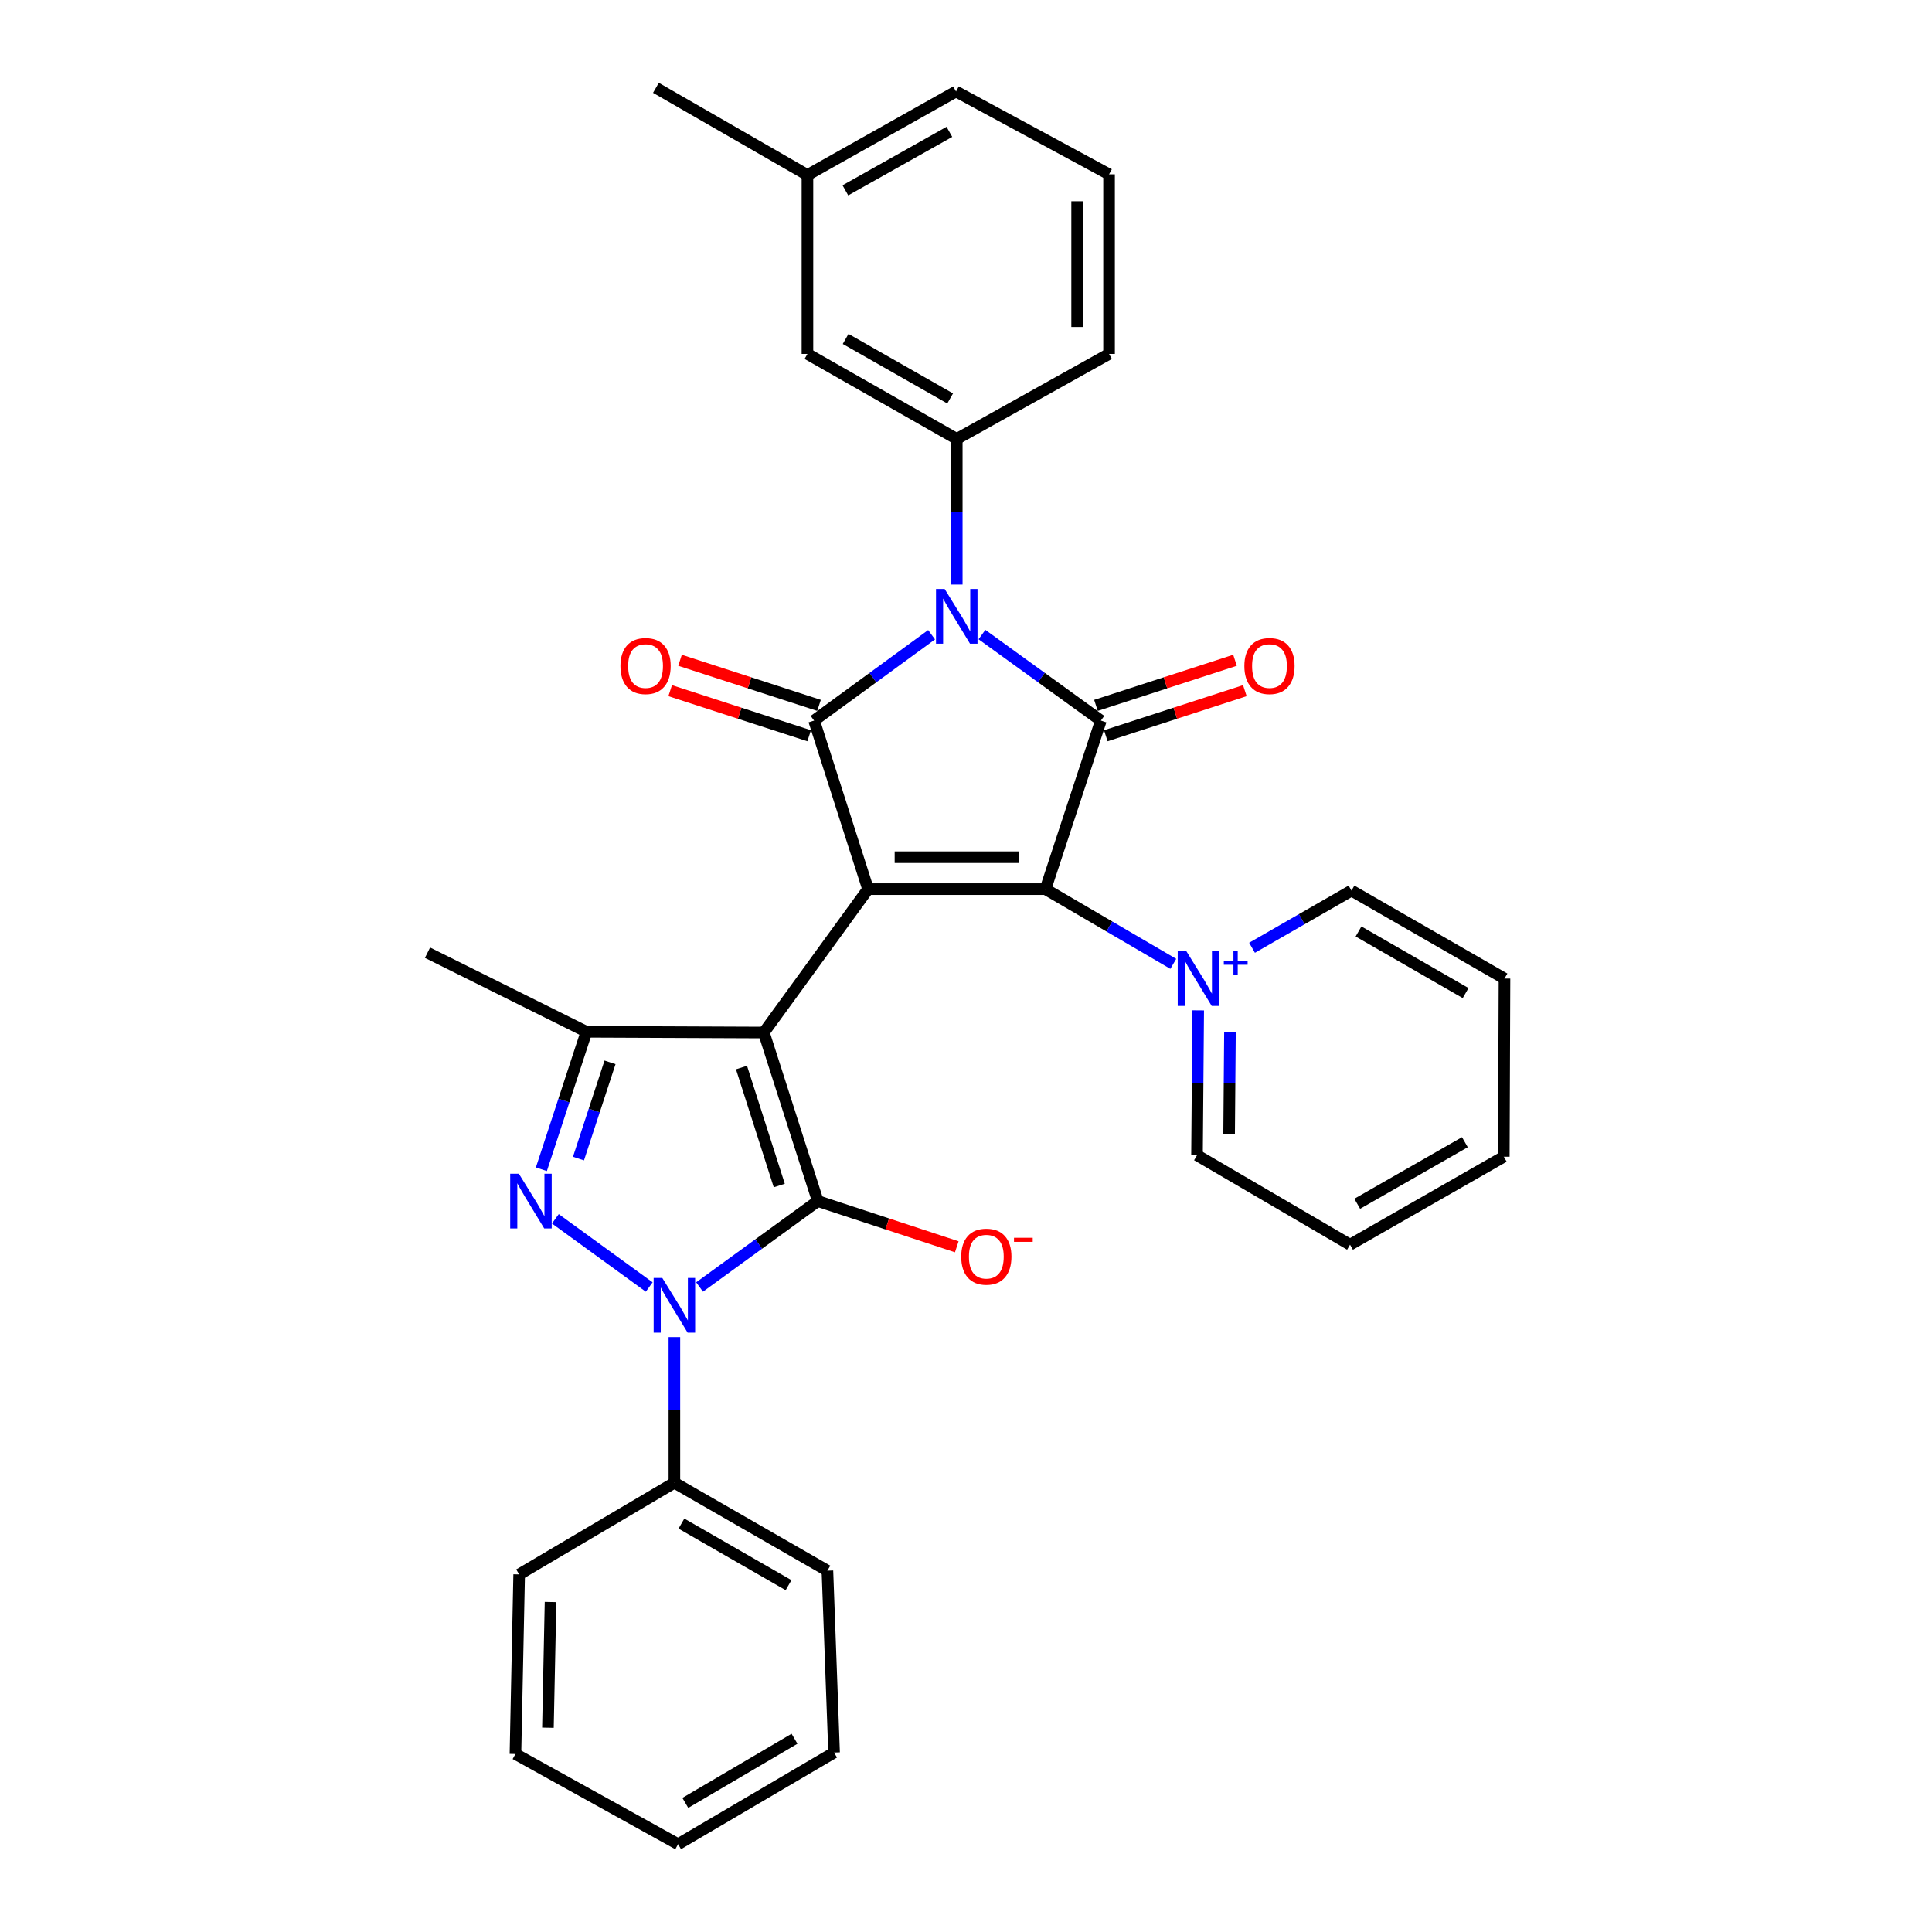 <?xml version='1.0' encoding='iso-8859-1'?>
<svg version='1.1' baseProfile='full'
              xmlns='http://www.w3.org/2000/svg'
                      xmlns:rdkit='http://www.rdkit.org/xml'
                      xmlns:xlink='http://www.w3.org/1999/xlink'
                  xml:space='preserve'
width='1000px' height='1000px' viewBox='0 0 1000 1000'>
<!-- END OF HEADER -->
<rect style='opacity:1.0;fill:#FFFFFF;stroke:none' width='1000' height='1000' x='0' y='0'> </rect>
<path class='bond-0' d='M 449.305,460.214 L 395.351,534.433' style='fill:none;fill-rule:evenodd;stroke:#000000;stroke-width:6px;stroke-linecap:butt;stroke-linejoin:miter;stroke-opacity:1' />
<path class='bond-3' d='M 449.305,460.214 L 541.127,460.214' style='fill:none;fill-rule:evenodd;stroke:#000000;stroke-width:6px;stroke-linecap:butt;stroke-linejoin:miter;stroke-opacity:1' />
<path class='bond-3' d='M 463.078,443.686 L 527.354,443.686' style='fill:none;fill-rule:evenodd;stroke:#000000;stroke-width:6px;stroke-linecap:butt;stroke-linejoin:miter;stroke-opacity:1' />
<path class='bond-4' d='M 449.305,460.214 L 421.373,372.965' style='fill:none;fill-rule:evenodd;stroke:#000000;stroke-width:6px;stroke-linecap:butt;stroke-linejoin:miter;stroke-opacity:1' />
<path class='bond-2' d='M 395.351,534.433 L 423.283,621.673' style='fill:none;fill-rule:evenodd;stroke:#000000;stroke-width:6px;stroke-linecap:butt;stroke-linejoin:miter;stroke-opacity:1' />
<path class='bond-2' d='M 383.8,552.559 L 403.352,613.627' style='fill:none;fill-rule:evenodd;stroke:#000000;stroke-width:6px;stroke-linecap:butt;stroke-linejoin:miter;stroke-opacity:1' />
<path class='bond-8' d='M 395.351,534.433 L 303.538,534.048' style='fill:none;fill-rule:evenodd;stroke:#000000;stroke-width:6px;stroke-linecap:butt;stroke-linejoin:miter;stroke-opacity:1' />
<path class='bond-1' d='M 482.19,328.535 L 451.781,350.75' style='fill:none;fill-rule:evenodd;stroke:#0000FF;stroke-width:6px;stroke-linecap:butt;stroke-linejoin:miter;stroke-opacity:1' />
<path class='bond-1' d='M 451.781,350.75 L 421.373,372.965' style='fill:none;fill-rule:evenodd;stroke:#000000;stroke-width:6px;stroke-linecap:butt;stroke-linejoin:miter;stroke-opacity:1' />
<path class='bond-10' d='M 495.216,302.564 L 495.216,264.881' style='fill:none;fill-rule:evenodd;stroke:#0000FF;stroke-width:6px;stroke-linecap:butt;stroke-linejoin:miter;stroke-opacity:1' />
<path class='bond-10' d='M 495.216,264.881 L 495.216,227.197' style='fill:none;fill-rule:evenodd;stroke:#000000;stroke-width:6px;stroke-linecap:butt;stroke-linejoin:miter;stroke-opacity:1' />
<path class='bond-32' d='M 508.258,328.45 L 539.035,350.707' style='fill:none;fill-rule:evenodd;stroke:#0000FF;stroke-width:6px;stroke-linecap:butt;stroke-linejoin:miter;stroke-opacity:1' />
<path class='bond-32' d='M 539.035,350.707 L 569.812,372.965' style='fill:none;fill-rule:evenodd;stroke:#000000;stroke-width:6px;stroke-linecap:butt;stroke-linejoin:miter;stroke-opacity:1' />
<path class='bond-6' d='M 423.283,621.673 L 392.69,643.913' style='fill:none;fill-rule:evenodd;stroke:#000000;stroke-width:6px;stroke-linecap:butt;stroke-linejoin:miter;stroke-opacity:1' />
<path class='bond-6' d='M 392.69,643.913 L 362.097,666.152' style='fill:none;fill-rule:evenodd;stroke:#0000FF;stroke-width:6px;stroke-linecap:butt;stroke-linejoin:miter;stroke-opacity:1' />
<path class='bond-11' d='M 423.283,621.673 L 459.255,633.505' style='fill:none;fill-rule:evenodd;stroke:#000000;stroke-width:6px;stroke-linecap:butt;stroke-linejoin:miter;stroke-opacity:1' />
<path class='bond-11' d='M 459.255,633.505 L 495.227,645.336' style='fill:none;fill-rule:evenodd;stroke:#FF0000;stroke-width:6px;stroke-linecap:butt;stroke-linejoin:miter;stroke-opacity:1' />
<path class='bond-5' d='M 541.127,460.214 L 569.812,372.965' style='fill:none;fill-rule:evenodd;stroke:#000000;stroke-width:6px;stroke-linecap:butt;stroke-linejoin:miter;stroke-opacity:1' />
<path class='bond-9' d='M 541.127,460.214 L 574.208,479.552' style='fill:none;fill-rule:evenodd;stroke:#000000;stroke-width:6px;stroke-linecap:butt;stroke-linejoin:miter;stroke-opacity:1' />
<path class='bond-9' d='M 574.208,479.552 L 607.29,498.891' style='fill:none;fill-rule:evenodd;stroke:#0000FF;stroke-width:6px;stroke-linecap:butt;stroke-linejoin:miter;stroke-opacity:1' />
<path class='bond-12' d='M 423.924,365.104 L 387.955,353.431' style='fill:none;fill-rule:evenodd;stroke:#000000;stroke-width:6px;stroke-linecap:butt;stroke-linejoin:miter;stroke-opacity:1' />
<path class='bond-12' d='M 387.955,353.431 L 351.986,341.758' style='fill:none;fill-rule:evenodd;stroke:#FF0000;stroke-width:6px;stroke-linecap:butt;stroke-linejoin:miter;stroke-opacity:1' />
<path class='bond-12' d='M 418.822,380.825 L 382.853,369.152' style='fill:none;fill-rule:evenodd;stroke:#000000;stroke-width:6px;stroke-linecap:butt;stroke-linejoin:miter;stroke-opacity:1' />
<path class='bond-12' d='M 382.853,369.152 L 346.884,357.479' style='fill:none;fill-rule:evenodd;stroke:#FF0000;stroke-width:6px;stroke-linecap:butt;stroke-linejoin:miter;stroke-opacity:1' />
<path class='bond-13' d='M 572.362,380.825 L 608.349,369.151' style='fill:none;fill-rule:evenodd;stroke:#000000;stroke-width:6px;stroke-linecap:butt;stroke-linejoin:miter;stroke-opacity:1' />
<path class='bond-13' d='M 608.349,369.151 L 644.336,357.478' style='fill:none;fill-rule:evenodd;stroke:#FF0000;stroke-width:6px;stroke-linecap:butt;stroke-linejoin:miter;stroke-opacity:1' />
<path class='bond-13' d='M 567.262,365.104 L 603.249,353.43' style='fill:none;fill-rule:evenodd;stroke:#000000;stroke-width:6px;stroke-linecap:butt;stroke-linejoin:miter;stroke-opacity:1' />
<path class='bond-13' d='M 603.249,353.43 L 639.236,341.756' style='fill:none;fill-rule:evenodd;stroke:#FF0000;stroke-width:6px;stroke-linecap:butt;stroke-linejoin:miter;stroke-opacity:1' />
<path class='bond-14' d='M 349.063,692.083 L 349.063,729.766' style='fill:none;fill-rule:evenodd;stroke:#0000FF;stroke-width:6px;stroke-linecap:butt;stroke-linejoin:miter;stroke-opacity:1' />
<path class='bond-14' d='M 349.063,729.766 L 349.063,767.449' style='fill:none;fill-rule:evenodd;stroke:#000000;stroke-width:6px;stroke-linecap:butt;stroke-linejoin:miter;stroke-opacity:1' />
<path class='bond-33' d='M 336.029,666.156 L 287.448,630.852' style='fill:none;fill-rule:evenodd;stroke:#0000FF;stroke-width:6px;stroke-linecap:butt;stroke-linejoin:miter;stroke-opacity:1' />
<path class='bond-7' d='M 280.213,605.208 L 291.876,569.628' style='fill:none;fill-rule:evenodd;stroke:#0000FF;stroke-width:6px;stroke-linecap:butt;stroke-linejoin:miter;stroke-opacity:1' />
<path class='bond-7' d='M 291.876,569.628 L 303.538,534.048' style='fill:none;fill-rule:evenodd;stroke:#000000;stroke-width:6px;stroke-linecap:butt;stroke-linejoin:miter;stroke-opacity:1' />
<path class='bond-7' d='M 299.418,599.682 L 307.581,574.776' style='fill:none;fill-rule:evenodd;stroke:#0000FF;stroke-width:6px;stroke-linecap:butt;stroke-linejoin:miter;stroke-opacity:1' />
<path class='bond-7' d='M 307.581,574.776 L 315.745,549.87' style='fill:none;fill-rule:evenodd;stroke:#000000;stroke-width:6px;stroke-linecap:butt;stroke-linejoin:miter;stroke-opacity:1' />
<path class='bond-18' d='M 303.538,534.048 L 221.275,493.113' style='fill:none;fill-rule:evenodd;stroke:#000000;stroke-width:6px;stroke-linecap:butt;stroke-linejoin:miter;stroke-opacity:1' />
<path class='bond-16' d='M 620.188,522.956 L 619.879,560.456' style='fill:none;fill-rule:evenodd;stroke:#0000FF;stroke-width:6px;stroke-linecap:butt;stroke-linejoin:miter;stroke-opacity:1' />
<path class='bond-16' d='M 619.879,560.456 L 619.57,597.955' style='fill:none;fill-rule:evenodd;stroke:#000000;stroke-width:6px;stroke-linecap:butt;stroke-linejoin:miter;stroke-opacity:1' />
<path class='bond-16' d='M 636.623,534.342 L 636.406,560.592' style='fill:none;fill-rule:evenodd;stroke:#0000FF;stroke-width:6px;stroke-linecap:butt;stroke-linejoin:miter;stroke-opacity:1' />
<path class='bond-16' d='M 636.406,560.592 L 636.19,586.842' style='fill:none;fill-rule:evenodd;stroke:#000000;stroke-width:6px;stroke-linecap:butt;stroke-linejoin:miter;stroke-opacity:1' />
<path class='bond-17' d='M 648.052,490.569 L 673.79,475.772' style='fill:none;fill-rule:evenodd;stroke:#0000FF;stroke-width:6px;stroke-linecap:butt;stroke-linejoin:miter;stroke-opacity:1' />
<path class='bond-17' d='M 673.79,475.772 L 699.529,460.976' style='fill:none;fill-rule:evenodd;stroke:#000000;stroke-width:6px;stroke-linecap:butt;stroke-linejoin:miter;stroke-opacity:1' />
<path class='bond-15' d='M 495.216,227.197 L 417.93,183.196' style='fill:none;fill-rule:evenodd;stroke:#000000;stroke-width:6px;stroke-linecap:butt;stroke-linejoin:miter;stroke-opacity:1' />
<path class='bond-15' d='M 491.8,206.234 L 437.7,175.433' style='fill:none;fill-rule:evenodd;stroke:#000000;stroke-width:6px;stroke-linecap:butt;stroke-linejoin:miter;stroke-opacity:1' />
<path class='bond-20' d='M 495.216,227.197 L 574.045,183.196' style='fill:none;fill-rule:evenodd;stroke:#000000;stroke-width:6px;stroke-linecap:butt;stroke-linejoin:miter;stroke-opacity:1' />
<path class='bond-22' d='M 349.063,767.449 L 428.269,812.975' style='fill:none;fill-rule:evenodd;stroke:#000000;stroke-width:6px;stroke-linecap:butt;stroke-linejoin:miter;stroke-opacity:1' />
<path class='bond-22' d='M 352.708,788.608 L 408.152,820.475' style='fill:none;fill-rule:evenodd;stroke:#000000;stroke-width:6px;stroke-linecap:butt;stroke-linejoin:miter;stroke-opacity:1' />
<path class='bond-23' d='M 349.063,767.449 L 268.719,814.903' style='fill:none;fill-rule:evenodd;stroke:#000000;stroke-width:6px;stroke-linecap:butt;stroke-linejoin:miter;stroke-opacity:1' />
<path class='bond-19' d='M 417.93,183.196 L 417.93,90.594' style='fill:none;fill-rule:evenodd;stroke:#000000;stroke-width:6px;stroke-linecap:butt;stroke-linejoin:miter;stroke-opacity:1' />
<path class='bond-27' d='M 619.57,597.955 L 698.776,644.252' style='fill:none;fill-rule:evenodd;stroke:#000000;stroke-width:6px;stroke-linecap:butt;stroke-linejoin:miter;stroke-opacity:1' />
<path class='bond-26' d='M 699.529,460.976 L 778.725,506.51' style='fill:none;fill-rule:evenodd;stroke:#000000;stroke-width:6px;stroke-linecap:butt;stroke-linejoin:miter;stroke-opacity:1' />
<path class='bond-26' d='M 703.17,482.134 L 758.607,514.008' style='fill:none;fill-rule:evenodd;stroke:#000000;stroke-width:6px;stroke-linecap:butt;stroke-linejoin:miter;stroke-opacity:1' />
<path class='bond-25' d='M 417.93,90.594 L 339.505,45.455' style='fill:none;fill-rule:evenodd;stroke:#000000;stroke-width:6px;stroke-linecap:butt;stroke-linejoin:miter;stroke-opacity:1' />
<path class='bond-35' d='M 417.93,90.594 L 494.84,47.355' style='fill:none;fill-rule:evenodd;stroke:#000000;stroke-width:6px;stroke-linecap:butt;stroke-linejoin:miter;stroke-opacity:1' />
<path class='bond-35' d='M 437.566,98.516 L 491.403,68.248' style='fill:none;fill-rule:evenodd;stroke:#000000;stroke-width:6px;stroke-linecap:butt;stroke-linejoin:miter;stroke-opacity:1' />
<path class='bond-21' d='M 574.045,183.196 L 574.045,90.227' style='fill:none;fill-rule:evenodd;stroke:#000000;stroke-width:6px;stroke-linecap:butt;stroke-linejoin:miter;stroke-opacity:1' />
<path class='bond-21' d='M 557.517,169.251 L 557.517,104.172' style='fill:none;fill-rule:evenodd;stroke:#000000;stroke-width:6px;stroke-linecap:butt;stroke-linejoin:miter;stroke-opacity:1' />
<path class='bond-24' d='M 574.045,90.227 L 494.84,47.355' style='fill:none;fill-rule:evenodd;stroke:#000000;stroke-width:6px;stroke-linecap:butt;stroke-linejoin:miter;stroke-opacity:1' />
<path class='bond-28' d='M 428.269,812.975 L 431.721,907.119' style='fill:none;fill-rule:evenodd;stroke:#000000;stroke-width:6px;stroke-linecap:butt;stroke-linejoin:miter;stroke-opacity:1' />
<path class='bond-29' d='M 268.719,814.903 L 266.791,907.872' style='fill:none;fill-rule:evenodd;stroke:#000000;stroke-width:6px;stroke-linecap:butt;stroke-linejoin:miter;stroke-opacity:1' />
<path class='bond-29' d='M 284.954,829.191 L 283.605,894.27' style='fill:none;fill-rule:evenodd;stroke:#000000;stroke-width:6px;stroke-linecap:butt;stroke-linejoin:miter;stroke-opacity:1' />
<path class='bond-30' d='M 778.725,506.51 L 778.367,598.708' style='fill:none;fill-rule:evenodd;stroke:#000000;stroke-width:6px;stroke-linecap:butt;stroke-linejoin:miter;stroke-opacity:1' />
<path class='bond-34' d='M 698.776,644.252 L 778.367,598.708' style='fill:none;fill-rule:evenodd;stroke:#000000;stroke-width:6px;stroke-linecap:butt;stroke-linejoin:miter;stroke-opacity:1' />
<path class='bond-34' d='M 702.506,623.075 L 758.22,591.195' style='fill:none;fill-rule:evenodd;stroke:#000000;stroke-width:6px;stroke-linecap:butt;stroke-linejoin:miter;stroke-opacity:1' />
<path class='bond-36' d='M 431.721,907.119 L 350.982,954.545' style='fill:none;fill-rule:evenodd;stroke:#000000;stroke-width:6px;stroke-linecap:butt;stroke-linejoin:miter;stroke-opacity:1' />
<path class='bond-36' d='M 411.239,899.982 L 354.722,933.18' style='fill:none;fill-rule:evenodd;stroke:#000000;stroke-width:6px;stroke-linecap:butt;stroke-linejoin:miter;stroke-opacity:1' />
<path class='bond-31' d='M 266.791,907.872 L 350.982,954.545' style='fill:none;fill-rule:evenodd;stroke:#000000;stroke-width:6px;stroke-linecap:butt;stroke-linejoin:miter;stroke-opacity:1' />
<path  class='atom-2' d='M 488.956 304.859
L 498.236 319.859
Q 499.156 321.339, 500.636 324.019
Q 502.116 326.699, 502.196 326.859
L 502.196 304.859
L 505.956 304.859
L 505.956 333.179
L 502.076 333.179
L 492.116 316.779
Q 490.956 314.859, 489.716 312.659
Q 488.516 310.459, 488.156 309.779
L 488.156 333.179
L 484.476 333.179
L 484.476 304.859
L 488.956 304.859
' fill='#0000FF'/>
<path  class='atom-7' d='M 342.803 661.468
L 352.083 676.468
Q 353.003 677.948, 354.483 680.628
Q 355.963 683.308, 356.043 683.468
L 356.043 661.468
L 359.803 661.468
L 359.803 689.788
L 355.923 689.788
L 345.963 673.388
Q 344.803 671.468, 343.563 669.268
Q 342.363 667.068, 342.003 666.388
L 342.003 689.788
L 338.323 689.788
L 338.323 661.468
L 342.803 661.468
' fill='#0000FF'/>
<path  class='atom-8' d='M 268.556 607.513
L 277.836 622.513
Q 278.756 623.993, 280.236 626.673
Q 281.716 629.353, 281.796 629.513
L 281.796 607.513
L 285.556 607.513
L 285.556 635.833
L 281.676 635.833
L 271.716 619.433
Q 270.556 617.513, 269.316 615.313
Q 268.116 613.113, 267.756 612.433
L 267.756 635.833
L 264.076 635.833
L 264.076 607.513
L 268.556 607.513
' fill='#0000FF'/>
<path  class='atom-10' d='M 614.063 492.35
L 623.343 507.35
Q 624.263 508.83, 625.743 511.51
Q 627.223 514.19, 627.303 514.35
L 627.303 492.35
L 631.063 492.35
L 631.063 520.67
L 627.183 520.67
L 617.223 504.27
Q 616.063 502.35, 614.823 500.15
Q 613.623 497.95, 613.263 497.27
L 613.263 520.67
L 609.583 520.67
L 609.583 492.35
L 614.063 492.35
' fill='#0000FF'/>
<path  class='atom-10' d='M 633.439 497.455
L 638.429 497.455
L 638.429 492.201
L 640.646 492.201
L 640.646 497.455
L 645.768 497.455
L 645.768 499.356
L 640.646 499.356
L 640.646 504.636
L 638.429 504.636
L 638.429 499.356
L 633.439 499.356
L 633.439 497.455
' fill='#0000FF'/>
<path  class='atom-12' d='M 497.523 650.447
Q 497.523 643.647, 500.883 639.847
Q 504.243 636.047, 510.523 636.047
Q 516.803 636.047, 520.163 639.847
Q 523.523 643.647, 523.523 650.447
Q 523.523 657.327, 520.123 661.247
Q 516.723 665.127, 510.523 665.127
Q 504.283 665.127, 500.883 661.247
Q 497.523 657.367, 497.523 650.447
M 510.523 661.927
Q 514.843 661.927, 517.163 659.047
Q 519.523 656.127, 519.523 650.447
Q 519.523 644.887, 517.163 642.087
Q 514.843 639.247, 510.523 639.247
Q 506.203 639.247, 503.843 642.047
Q 501.523 644.847, 501.523 650.447
Q 501.523 656.167, 503.843 659.047
Q 506.203 661.927, 510.523 661.927
' fill='#FF0000'/>
<path  class='atom-12' d='M 524.843 640.67
L 534.532 640.67
L 534.532 642.782
L 524.843 642.782
L 524.843 640.67
' fill='#FF0000'/>
<path  class='atom-13' d='M 321.142 344.736
Q 321.142 337.936, 324.502 334.136
Q 327.862 330.336, 334.142 330.336
Q 340.422 330.336, 343.782 334.136
Q 347.142 337.936, 347.142 344.736
Q 347.142 351.616, 343.742 355.536
Q 340.342 359.416, 334.142 359.416
Q 327.902 359.416, 324.502 355.536
Q 321.142 351.656, 321.142 344.736
M 334.142 356.216
Q 338.462 356.216, 340.782 353.336
Q 343.142 350.416, 343.142 344.736
Q 343.142 339.176, 340.782 336.376
Q 338.462 333.536, 334.142 333.536
Q 329.822 333.536, 327.462 336.336
Q 325.142 339.136, 325.142 344.736
Q 325.142 350.456, 327.462 353.336
Q 329.822 356.216, 334.142 356.216
' fill='#FF0000'/>
<path  class='atom-14' d='M 644.08 344.736
Q 644.08 337.936, 647.44 334.136
Q 650.8 330.336, 657.08 330.336
Q 663.36 330.336, 666.72 334.136
Q 670.08 337.936, 670.08 344.736
Q 670.08 351.616, 666.68 355.536
Q 663.28 359.416, 657.08 359.416
Q 650.84 359.416, 647.44 355.536
Q 644.08 351.656, 644.08 344.736
M 657.08 356.216
Q 661.4 356.216, 663.72 353.336
Q 666.08 350.416, 666.08 344.736
Q 666.08 339.176, 663.72 336.376
Q 661.4 333.536, 657.08 333.536
Q 652.76 333.536, 650.4 336.336
Q 648.08 339.136, 648.08 344.736
Q 648.08 350.456, 650.4 353.336
Q 652.76 356.216, 657.08 356.216
' fill='#FF0000'/>
</svg>
